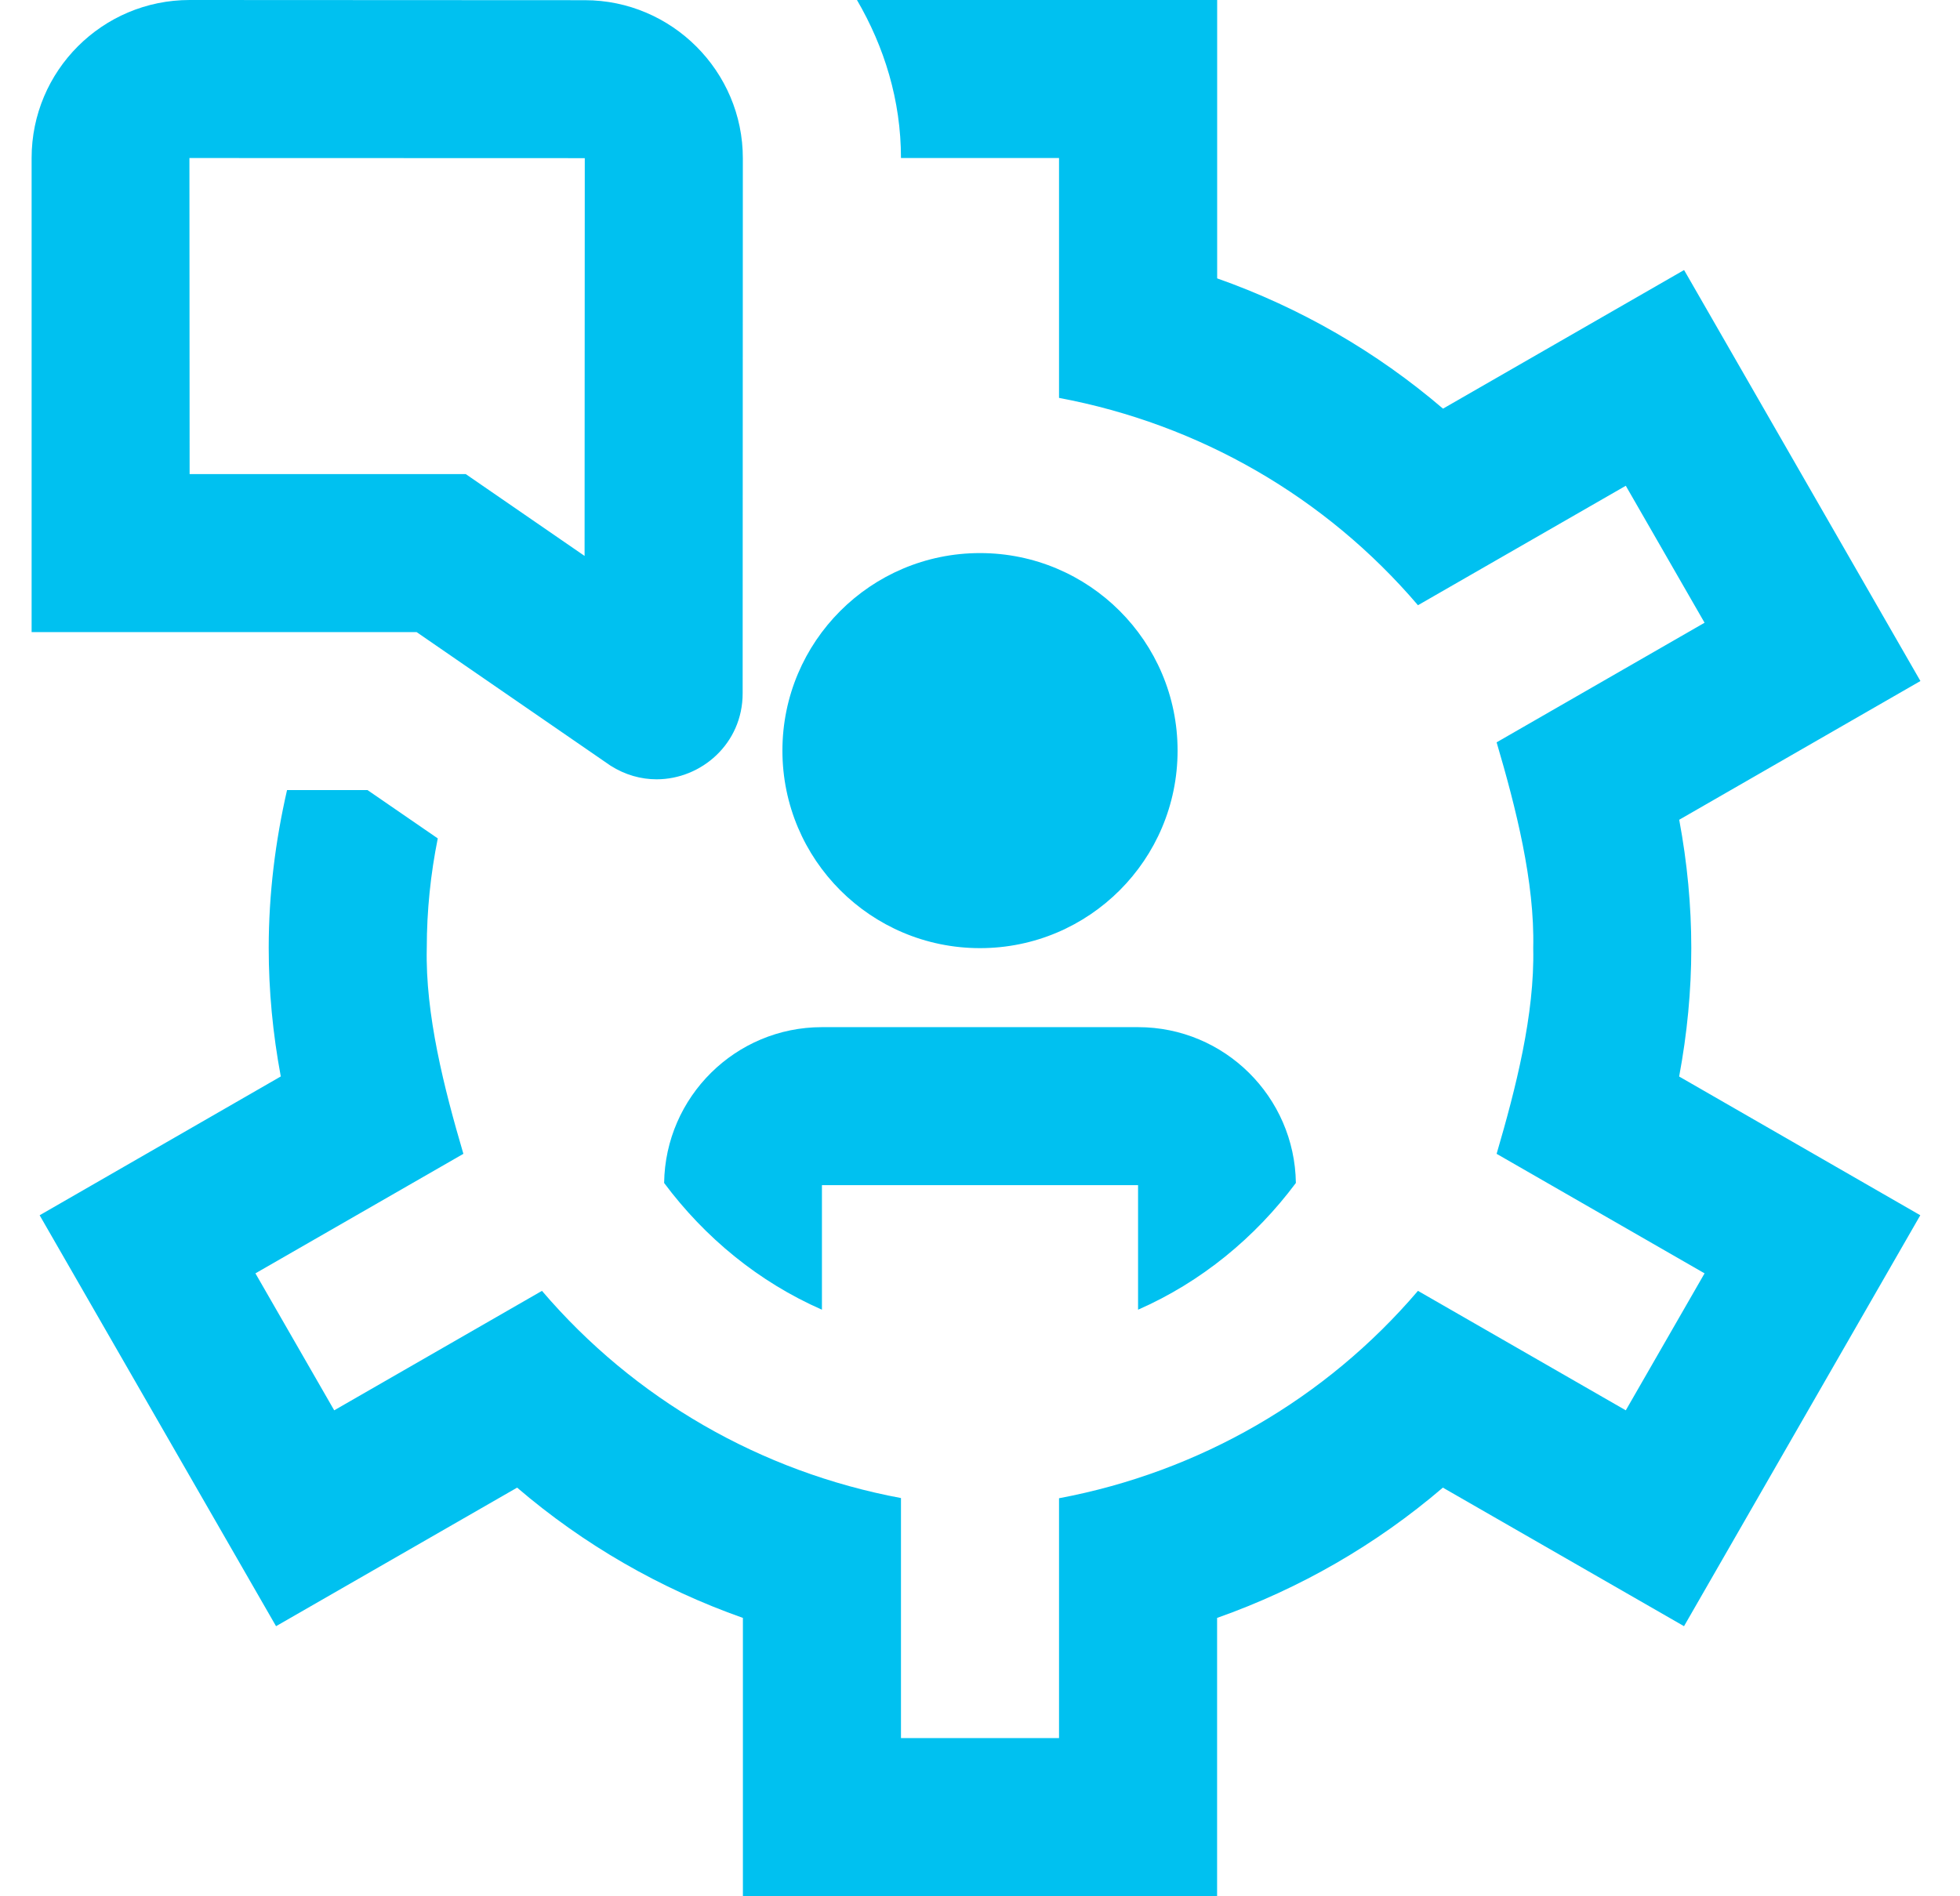 <svg width="31" height="30" viewBox="0 0 31 30" fill="none" xmlns="http://www.w3.org/2000/svg">
<g clip-path="url(#clip0_5880_2722)">
<path d="M18 20.72V18.75H13V20.72C12 20.281 11.149 19.58 10.504 18.715C10.523 17.352 11.634 16.25 13 16.25H18C19.367 16.25 20.477 17.352 20.496 18.715C19.851 19.58 19 20.281 18 20.72ZM6.59 10H0.5V2.5C0.5 1.119 1.62 0 3 0L9.25 0.003C10.625 0.003 11.75 1.129 11.749 2.504L11.746 10.969C11.746 11.766 11.091 12.329 10.385 12.329C10.14 12.329 9.889 12.261 9.656 12.113L6.589 10H6.59ZM2.999 7.5H7.366L9.246 8.795L9.249 2.502L3 2.5H2.996L2.999 7.5ZM15.5 15C17.226 15 18.625 13.601 18.625 11.875C18.625 10.149 17.226 8.75 15.5 8.75C13.774 8.75 12.375 10.149 12.375 11.875C12.375 13.601 13.774 15 15.5 15ZM26.75 15C26.75 14.329 26.686 13.649 26.559 12.969L30.374 10.774L26.636 4.272L22.823 6.465C21.771 5.564 20.56 4.866 19.251 4.404V0H13.554C13.985 0.739 14.25 1.585 14.25 2.5H16.75V6.295C18.97 6.711 20.966 7.862 22.427 9.575L25.714 7.685L26.96 9.852L23.671 11.744C23.975 12.776 24.275 13.953 24.25 14.999C24.274 16.047 23.974 17.22 23.671 18.254L26.96 20.145L25.714 22.312L22.427 20.422C20.966 22.135 18.97 23.286 16.75 23.703V27.497H14.25V23.7C12.031 23.285 10.034 22.135 8.572 20.422L5.286 22.312L4.04 20.145L7.329 18.254C7.025 17.221 6.725 16.045 6.75 14.999C6.75 14.405 6.811 13.825 6.924 13.264L5.812 12.499H4.54C4.356 13.304 4.25 14.139 4.25 14.999C4.25 15.67 4.314 16.35 4.441 17.03L0.627 19.226L4.366 25.727L8.179 23.535C9.23 24.436 10.441 25.134 11.75 25.596V29.999H19.25V25.596C20.559 25.134 21.77 24.435 22.821 23.535L26.635 25.727L30.372 19.226L26.558 17.031C26.685 16.351 26.75 15.671 26.75 15Z" fill="#00C1F0"/>
</g>
<defs>
<clipPath id="clip0_5880_2722">
<rect width="30" height="30" fill="white" transform="translate(0.5)"/>
</clipPath>
</defs>
</svg>

